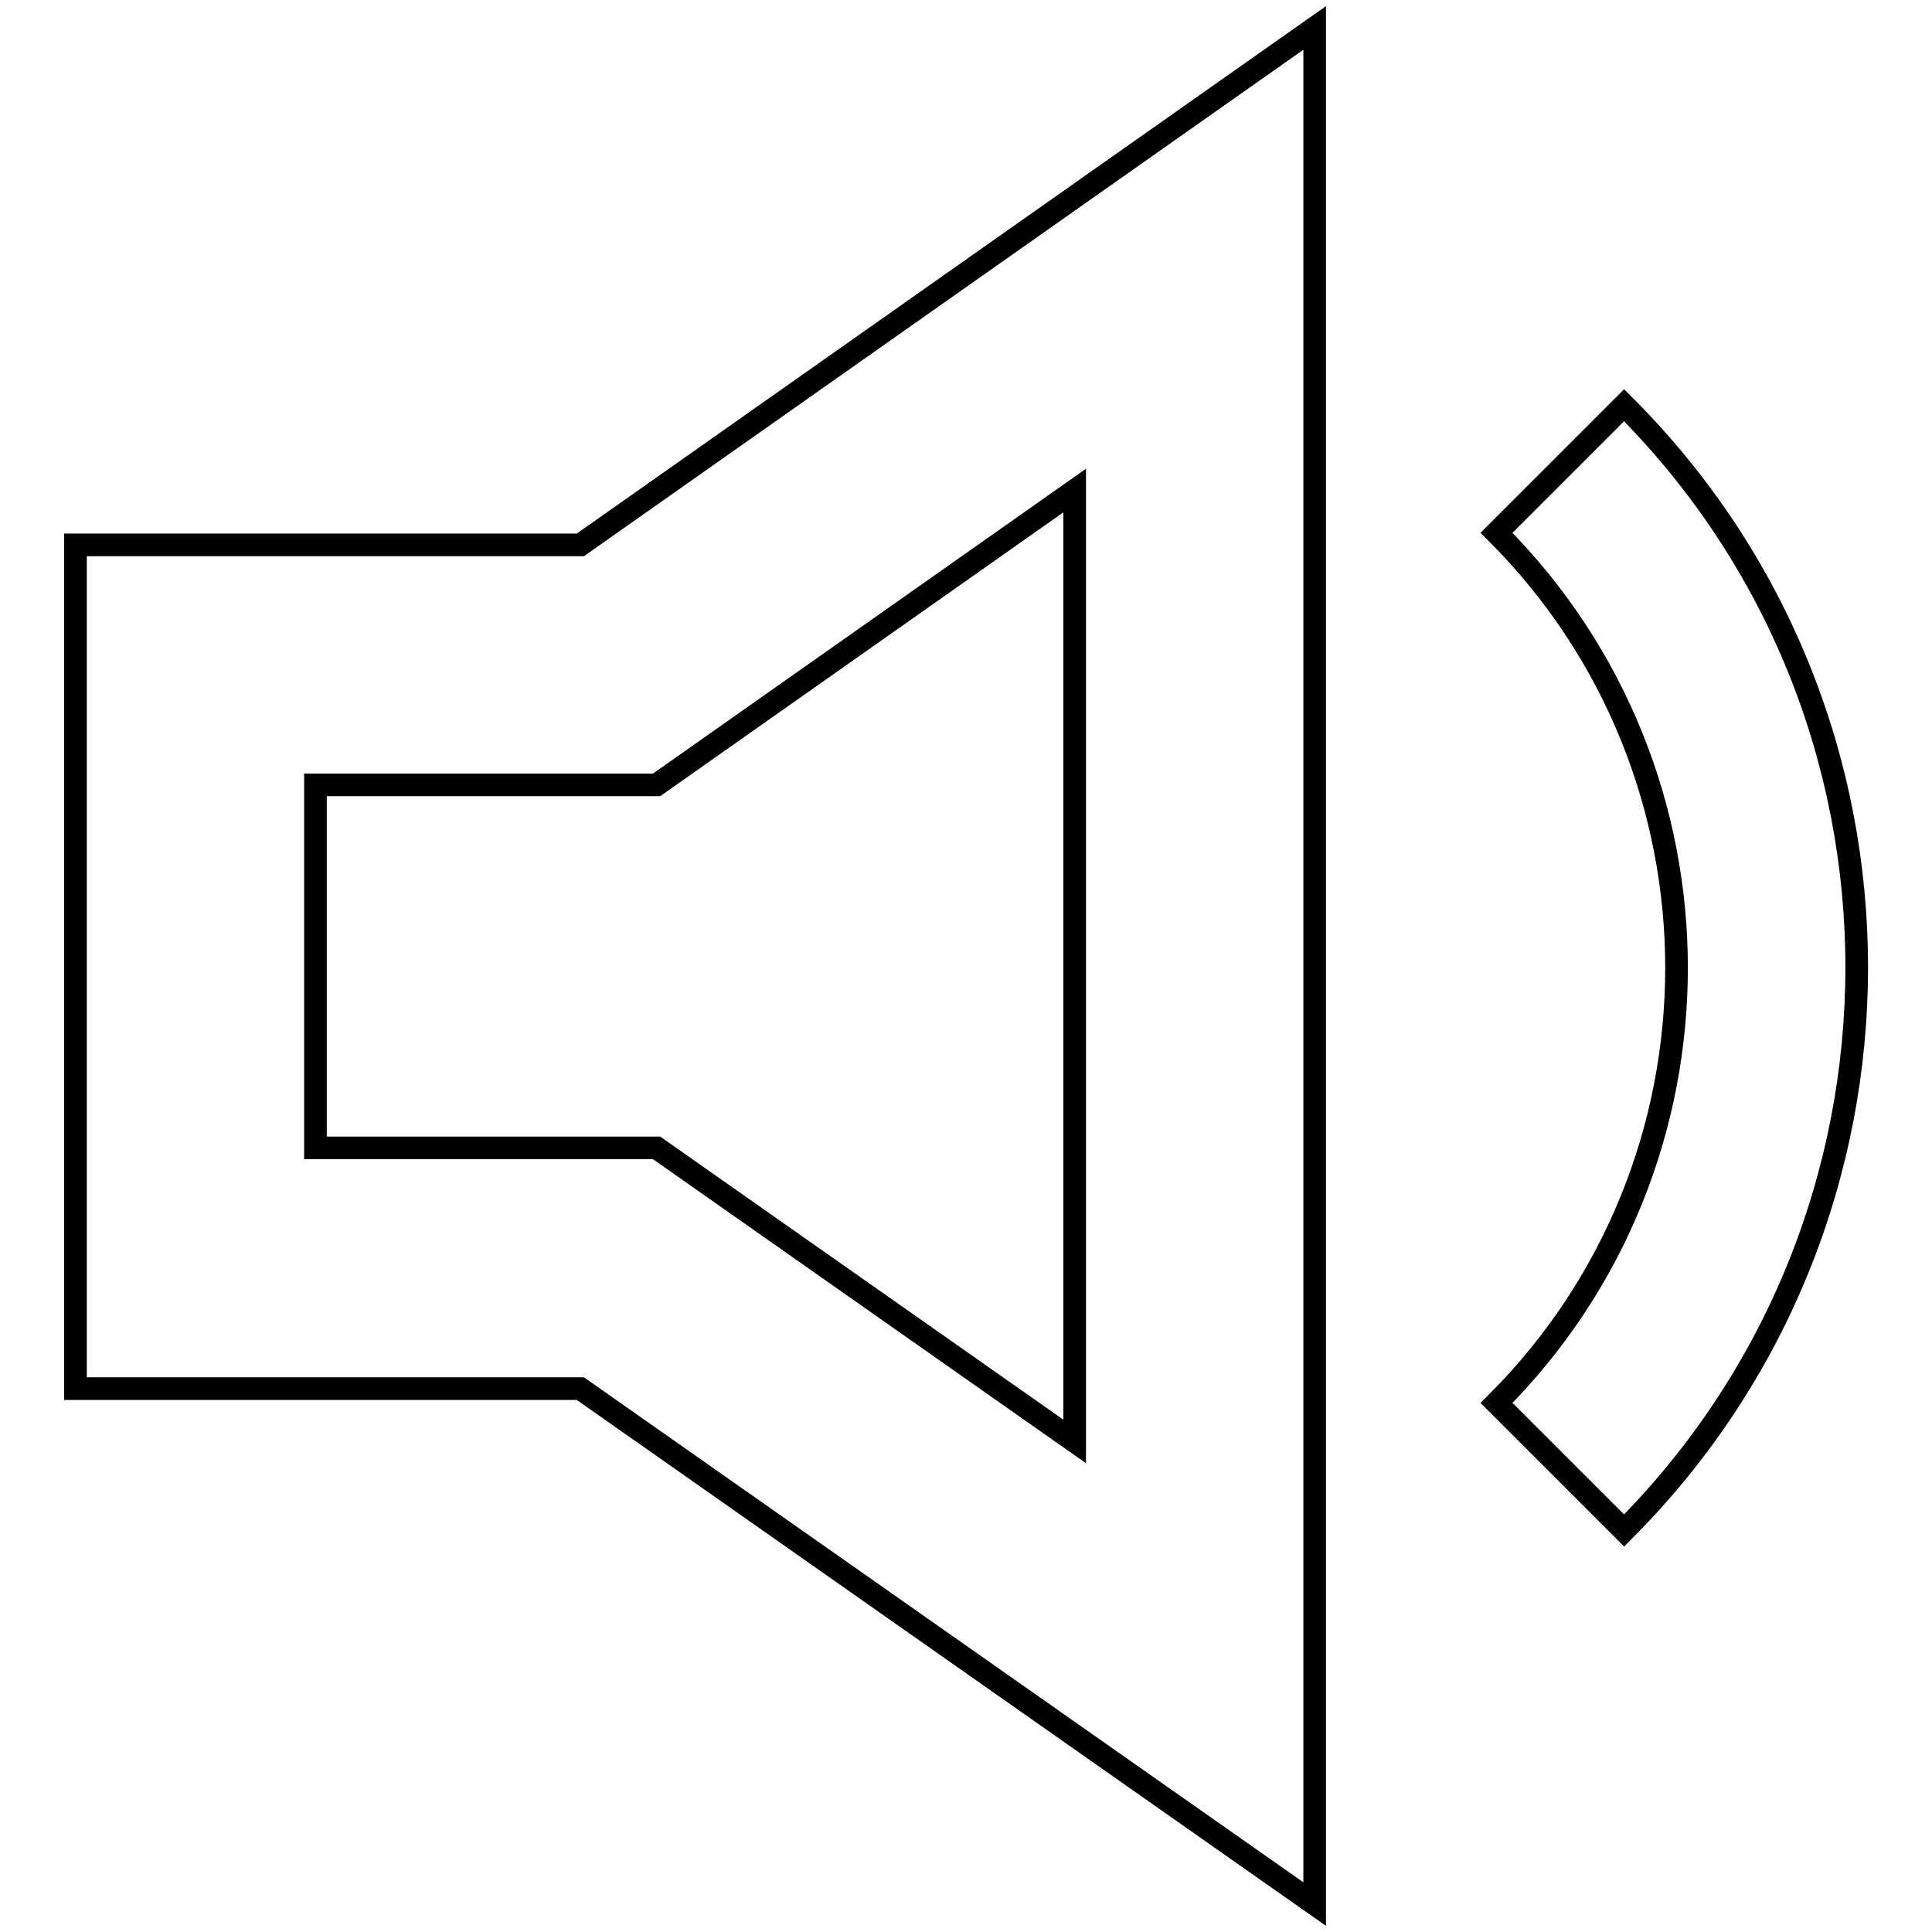<?xml version="1.0" encoding="utf-8"?>
<!-- Svg Vector Icons : http://www.onlinewebfonts.com/icon -->
<!DOCTYPE svg PUBLIC "-//W3C//DTD SVG 1.1//EN" "http://www.w3.org/Graphics/SVG/1.1/DTD/svg11.dtd">
<svg version="1.1" xmlns="http://www.w3.org/2000/svg" xmlns:xlink="http://www.w3.org/1999/xlink" x="0px" y="0px" viewBox="0 0 256 256" enable-background="new 0 0 256 256" xml:space="preserve">
<g><g><path stroke-width="3" fill-opacity="0" stroke="#000000"  d="M10,72.2V184h66.9l97.3,68.3V3.7L76.9,72.2H10z M142.4,65v126L87,152.1H41.8V104H87L142.4,65z"/><path stroke-width="3" fill-opacity="0" stroke="#000000"  d="M215.2,53.7l-16.9,16.9c31.8,31.8,31.8,83.5,0,115.3l16.9,16.9C256.3,161.6,256.3,94.7,215.2,53.7z"/></g></g>
</svg>
